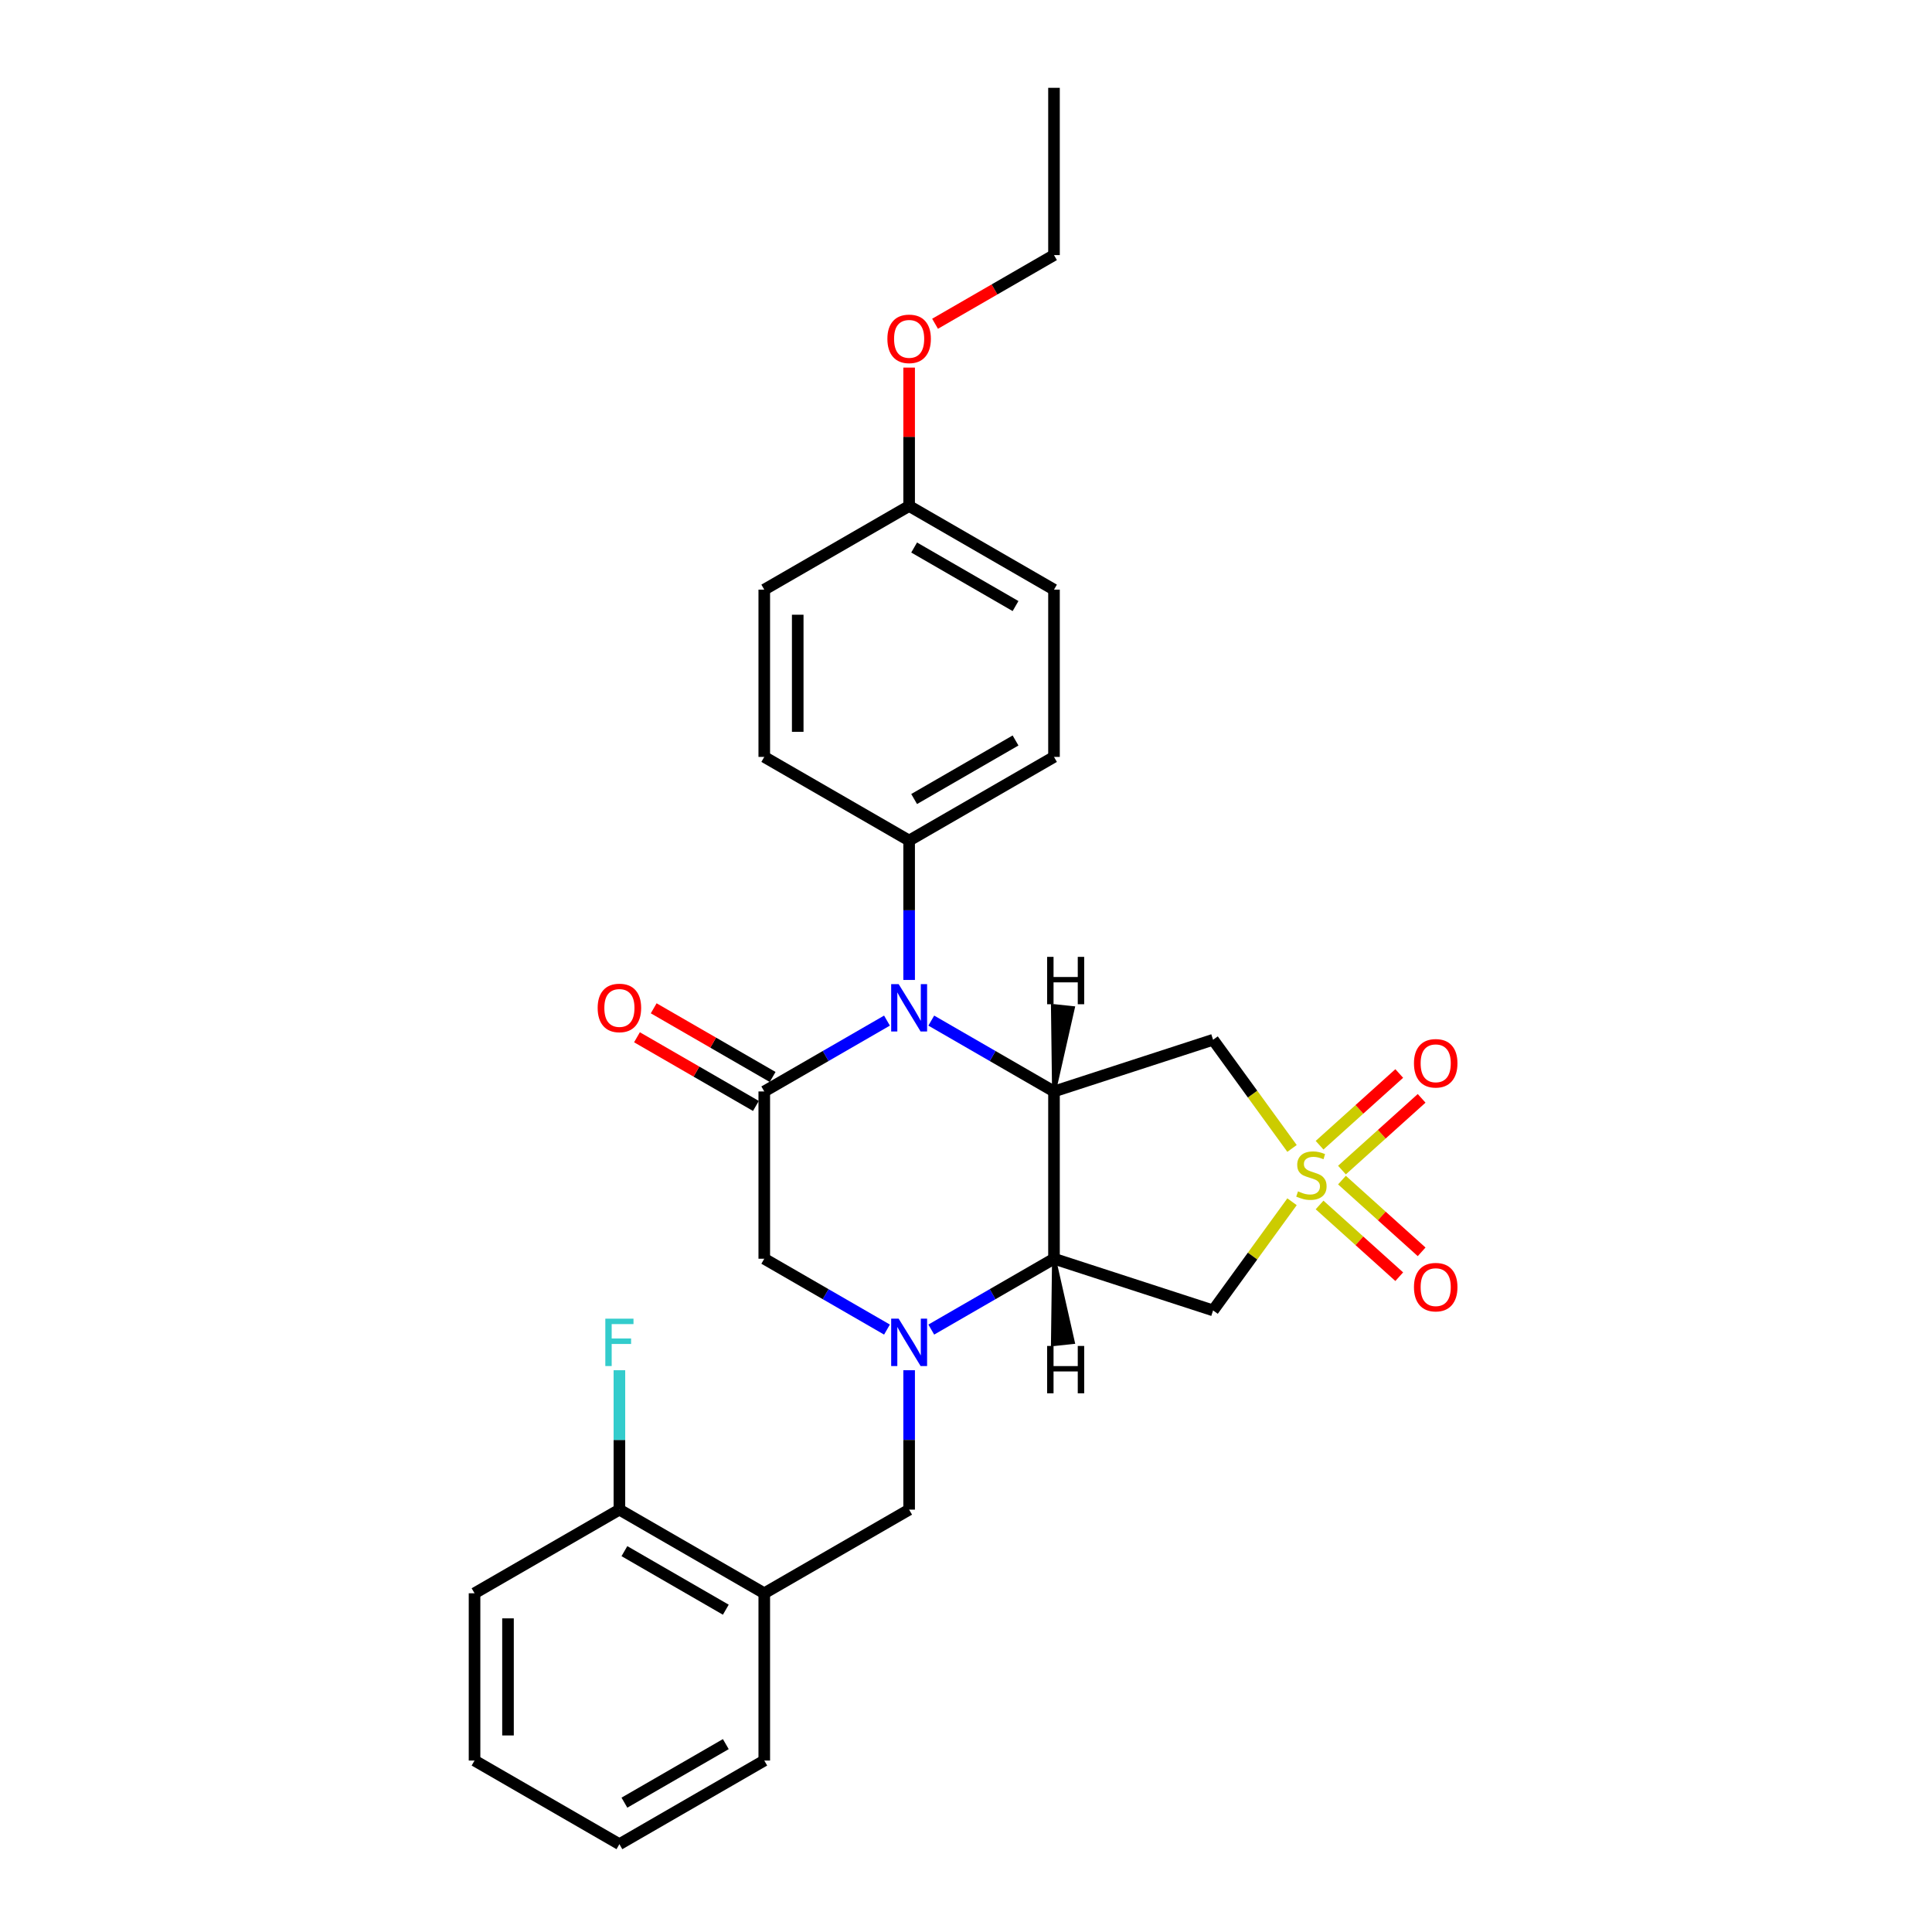 <?xml version='1.0' encoding='iso-8859-1'?>
<svg version='1.1' baseProfile='full'
              xmlns='http://www.w3.org/2000/svg'
                      xmlns:rdkit='http://www.rdkit.org/xml'
                      xmlns:xlink='http://www.w3.org/1999/xlink'
                  xml:space='preserve'
width='1000px' height='1000px' viewBox='0 0 1000 1000'>
<!-- END OF HEADER -->
<rect style='opacity:1.0;fill:#FFFFFF;stroke:none' width='1000' height='1000' x='0' y='0'> </rect>
<path class='bond-5' d='M 668.753,594.426 L 648.321,566.303' style='fill:none;fill-rule:evenodd;stroke:#CCCC00;stroke-width:6px;stroke-linecap:butt;stroke-linejoin:miter;stroke-opacity:1' />
<path class='bond-5' d='M 648.321,566.303 L 627.889,538.18' style='fill:none;fill-rule:evenodd;stroke:#000000;stroke-width:6px;stroke-linecap:butt;stroke-linejoin:miter;stroke-opacity:1' />
<path class='bond-6' d='M 668.753,622.025 L 648.321,650.147' style='fill:none;fill-rule:evenodd;stroke:#CCCC00;stroke-width:6px;stroke-linecap:butt;stroke-linejoin:miter;stroke-opacity:1' />
<path class='bond-6' d='M 648.321,650.147 L 627.889,678.27' style='fill:none;fill-rule:evenodd;stroke:#000000;stroke-width:6px;stroke-linecap:butt;stroke-linejoin:miter;stroke-opacity:1' />
<path class='bond-11' d='M 694.598,605.632 L 715.215,587.069' style='fill:none;fill-rule:evenodd;stroke:#CCCC00;stroke-width:6px;stroke-linecap:butt;stroke-linejoin:miter;stroke-opacity:1' />
<path class='bond-11' d='M 715.215,587.069 L 735.831,568.506' style='fill:none;fill-rule:evenodd;stroke:#FF0000;stroke-width:6px;stroke-linecap:butt;stroke-linejoin:miter;stroke-opacity:1' />
<path class='bond-11' d='M 683.012,592.764 L 703.628,574.2' style='fill:none;fill-rule:evenodd;stroke:#CCCC00;stroke-width:6px;stroke-linecap:butt;stroke-linejoin:miter;stroke-opacity:1' />
<path class='bond-11' d='M 703.628,574.2 L 724.245,555.637' style='fill:none;fill-rule:evenodd;stroke:#FF0000;stroke-width:6px;stroke-linecap:butt;stroke-linejoin:miter;stroke-opacity:1' />
<path class='bond-12' d='M 683.012,623.687 L 703.628,642.25' style='fill:none;fill-rule:evenodd;stroke:#CCCC00;stroke-width:6px;stroke-linecap:butt;stroke-linejoin:miter;stroke-opacity:1' />
<path class='bond-12' d='M 703.628,642.25 L 724.245,660.813' style='fill:none;fill-rule:evenodd;stroke:#FF0000;stroke-width:6px;stroke-linecap:butt;stroke-linejoin:miter;stroke-opacity:1' />
<path class='bond-12' d='M 694.598,610.818 L 715.215,629.382' style='fill:none;fill-rule:evenodd;stroke:#CCCC00;stroke-width:6px;stroke-linecap:butt;stroke-linejoin:miter;stroke-opacity:1' />
<path class='bond-12' d='M 715.215,629.382 L 735.831,647.945' style='fill:none;fill-rule:evenodd;stroke:#FF0000;stroke-width:6px;stroke-linecap:butt;stroke-linejoin:miter;stroke-opacity:1' />
<path class='bond-0' d='M 545.546,564.935 L 627.889,538.18' style='fill:none;fill-rule:evenodd;stroke:#000000;stroke-width:6px;stroke-linecap:butt;stroke-linejoin:miter;stroke-opacity:1' />
<path class='bond-1' d='M 545.546,564.935 L 513.787,546.599' style='fill:none;fill-rule:evenodd;stroke:#000000;stroke-width:6px;stroke-linecap:butt;stroke-linejoin:miter;stroke-opacity:1' />
<path class='bond-1' d='M 513.787,546.599 L 482.029,528.263' style='fill:none;fill-rule:evenodd;stroke:#0000FF;stroke-width:6px;stroke-linecap:butt;stroke-linejoin:miter;stroke-opacity:1' />
<path class='bond-28' d='M 545.546,564.935 L 545.546,651.515' style='fill:none;fill-rule:evenodd;stroke:#000000;stroke-width:6px;stroke-linecap:butt;stroke-linejoin:miter;stroke-opacity:1' />
<path class='bond-32' d='M 545.546,564.935 L 555.306,521.777 L 544.973,520.691 Z' style='fill:#000000;fill-rule:evenodd;fill-opacity:1;stroke:#000000;stroke-width:2px;stroke-linecap:butt;stroke-linejoin:miter;stroke-opacity:1;' />
<path class='bond-4' d='M 459.102,528.263 L 427.344,546.599' style='fill:none;fill-rule:evenodd;stroke:#0000FF;stroke-width:6px;stroke-linecap:butt;stroke-linejoin:miter;stroke-opacity:1' />
<path class='bond-4' d='M 427.344,546.599 L 395.585,564.935' style='fill:none;fill-rule:evenodd;stroke:#000000;stroke-width:6px;stroke-linecap:butt;stroke-linejoin:miter;stroke-opacity:1' />
<path class='bond-10' d='M 470.566,507.221 L 470.566,471.143' style='fill:none;fill-rule:evenodd;stroke:#0000FF;stroke-width:6px;stroke-linecap:butt;stroke-linejoin:miter;stroke-opacity:1' />
<path class='bond-10' d='M 470.566,471.143 L 470.566,435.065' style='fill:none;fill-rule:evenodd;stroke:#000000;stroke-width:6px;stroke-linecap:butt;stroke-linejoin:miter;stroke-opacity:1' />
<path class='bond-2' d='M 482.029,688.187 L 513.787,669.851' style='fill:none;fill-rule:evenodd;stroke:#0000FF;stroke-width:6px;stroke-linecap:butt;stroke-linejoin:miter;stroke-opacity:1' />
<path class='bond-2' d='M 513.787,669.851 L 545.546,651.515' style='fill:none;fill-rule:evenodd;stroke:#000000;stroke-width:6px;stroke-linecap:butt;stroke-linejoin:miter;stroke-opacity:1' />
<path class='bond-7' d='M 459.102,688.187 L 427.344,669.851' style='fill:none;fill-rule:evenodd;stroke:#0000FF;stroke-width:6px;stroke-linecap:butt;stroke-linejoin:miter;stroke-opacity:1' />
<path class='bond-7' d='M 427.344,669.851 L 395.585,651.515' style='fill:none;fill-rule:evenodd;stroke:#000000;stroke-width:6px;stroke-linecap:butt;stroke-linejoin:miter;stroke-opacity:1' />
<path class='bond-8' d='M 470.566,709.229 L 470.566,745.307' style='fill:none;fill-rule:evenodd;stroke:#0000FF;stroke-width:6px;stroke-linecap:butt;stroke-linejoin:miter;stroke-opacity:1' />
<path class='bond-8' d='M 470.566,745.307 L 470.566,781.385' style='fill:none;fill-rule:evenodd;stroke:#000000;stroke-width:6px;stroke-linecap:butt;stroke-linejoin:miter;stroke-opacity:1' />
<path class='bond-3' d='M 545.546,651.515 L 627.889,678.27' style='fill:none;fill-rule:evenodd;stroke:#000000;stroke-width:6px;stroke-linecap:butt;stroke-linejoin:miter;stroke-opacity:1' />
<path class='bond-33' d='M 545.546,651.515 L 544.973,695.759 L 555.306,694.673 Z' style='fill:#000000;fill-rule:evenodd;fill-opacity:1;stroke:#000000;stroke-width:2px;stroke-linecap:butt;stroke-linejoin:miter;stroke-opacity:1;' />
<path class='bond-13' d='M 399.914,557.437 L 369.134,539.666' style='fill:none;fill-rule:evenodd;stroke:#000000;stroke-width:6px;stroke-linecap:butt;stroke-linejoin:miter;stroke-opacity:1' />
<path class='bond-13' d='M 369.134,539.666 L 338.353,521.895' style='fill:none;fill-rule:evenodd;stroke:#FF0000;stroke-width:6px;stroke-linecap:butt;stroke-linejoin:miter;stroke-opacity:1' />
<path class='bond-13' d='M 391.256,572.433 L 360.476,554.662' style='fill:none;fill-rule:evenodd;stroke:#000000;stroke-width:6px;stroke-linecap:butt;stroke-linejoin:miter;stroke-opacity:1' />
<path class='bond-13' d='M 360.476,554.662 L 329.695,536.891' style='fill:none;fill-rule:evenodd;stroke:#FF0000;stroke-width:6px;stroke-linecap:butt;stroke-linejoin:miter;stroke-opacity:1' />
<path class='bond-29' d='M 395.585,564.935 L 395.585,651.515' style='fill:none;fill-rule:evenodd;stroke:#000000;stroke-width:6px;stroke-linecap:butt;stroke-linejoin:miter;stroke-opacity:1' />
<path class='bond-9' d='M 470.566,781.385 L 395.585,824.675' style='fill:none;fill-rule:evenodd;stroke:#000000;stroke-width:6px;stroke-linecap:butt;stroke-linejoin:miter;stroke-opacity:1' />
<path class='bond-14' d='M 395.585,824.675 L 320.604,781.385' style='fill:none;fill-rule:evenodd;stroke:#000000;stroke-width:6px;stroke-linecap:butt;stroke-linejoin:miter;stroke-opacity:1' />
<path class='bond-14' d='M 375.68,833.178 L 323.194,802.875' style='fill:none;fill-rule:evenodd;stroke:#000000;stroke-width:6px;stroke-linecap:butt;stroke-linejoin:miter;stroke-opacity:1' />
<path class='bond-22' d='M 395.585,824.675 L 395.585,911.255' style='fill:none;fill-rule:evenodd;stroke:#000000;stroke-width:6px;stroke-linecap:butt;stroke-linejoin:miter;stroke-opacity:1' />
<path class='bond-15' d='M 470.566,435.065 L 545.546,391.775' style='fill:none;fill-rule:evenodd;stroke:#000000;stroke-width:6px;stroke-linecap:butt;stroke-linejoin:miter;stroke-opacity:1' />
<path class='bond-15' d='M 473.155,413.575 L 525.641,383.272' style='fill:none;fill-rule:evenodd;stroke:#000000;stroke-width:6px;stroke-linecap:butt;stroke-linejoin:miter;stroke-opacity:1' />
<path class='bond-16' d='M 470.566,435.065 L 395.585,391.775' style='fill:none;fill-rule:evenodd;stroke:#000000;stroke-width:6px;stroke-linecap:butt;stroke-linejoin:miter;stroke-opacity:1' />
<path class='bond-17' d='M 320.604,781.385 L 320.604,745.307' style='fill:none;fill-rule:evenodd;stroke:#000000;stroke-width:6px;stroke-linecap:butt;stroke-linejoin:miter;stroke-opacity:1' />
<path class='bond-17' d='M 320.604,745.307 L 320.604,709.229' style='fill:none;fill-rule:evenodd;stroke:#33CCCC;stroke-width:6px;stroke-linecap:butt;stroke-linejoin:miter;stroke-opacity:1' />
<path class='bond-23' d='M 320.604,781.385 L 245.624,824.675' style='fill:none;fill-rule:evenodd;stroke:#000000;stroke-width:6px;stroke-linecap:butt;stroke-linejoin:miter;stroke-opacity:1' />
<path class='bond-20' d='M 545.546,391.775 L 545.546,305.195' style='fill:none;fill-rule:evenodd;stroke:#000000;stroke-width:6px;stroke-linecap:butt;stroke-linejoin:miter;stroke-opacity:1' />
<path class='bond-19' d='M 395.585,391.775 L 395.585,305.195' style='fill:none;fill-rule:evenodd;stroke:#000000;stroke-width:6px;stroke-linecap:butt;stroke-linejoin:miter;stroke-opacity:1' />
<path class='bond-19' d='M 412.901,378.788 L 412.901,318.182' style='fill:none;fill-rule:evenodd;stroke:#000000;stroke-width:6px;stroke-linecap:butt;stroke-linejoin:miter;stroke-opacity:1' />
<path class='bond-18' d='M 470.566,261.905 L 395.585,305.195' style='fill:none;fill-rule:evenodd;stroke:#000000;stroke-width:6px;stroke-linecap:butt;stroke-linejoin:miter;stroke-opacity:1' />
<path class='bond-21' d='M 470.566,261.905 L 470.566,226.087' style='fill:none;fill-rule:evenodd;stroke:#000000;stroke-width:6px;stroke-linecap:butt;stroke-linejoin:miter;stroke-opacity:1' />
<path class='bond-21' d='M 470.566,226.087 L 470.566,190.268' style='fill:none;fill-rule:evenodd;stroke:#FF0000;stroke-width:6px;stroke-linecap:butt;stroke-linejoin:miter;stroke-opacity:1' />
<path class='bond-30' d='M 470.566,261.905 L 545.546,305.195' style='fill:none;fill-rule:evenodd;stroke:#000000;stroke-width:6px;stroke-linecap:butt;stroke-linejoin:miter;stroke-opacity:1' />
<path class='bond-30' d='M 473.155,283.394 L 525.641,313.697' style='fill:none;fill-rule:evenodd;stroke:#000000;stroke-width:6px;stroke-linecap:butt;stroke-linejoin:miter;stroke-opacity:1' />
<path class='bond-24' d='M 483.985,167.577 L 514.766,149.806' style='fill:none;fill-rule:evenodd;stroke:#FF0000;stroke-width:6px;stroke-linecap:butt;stroke-linejoin:miter;stroke-opacity:1' />
<path class='bond-24' d='M 514.766,149.806 L 545.546,132.035' style='fill:none;fill-rule:evenodd;stroke:#000000;stroke-width:6px;stroke-linecap:butt;stroke-linejoin:miter;stroke-opacity:1' />
<path class='bond-25' d='M 395.585,911.255 L 320.604,954.545' style='fill:none;fill-rule:evenodd;stroke:#000000;stroke-width:6px;stroke-linecap:butt;stroke-linejoin:miter;stroke-opacity:1' />
<path class='bond-25' d='M 375.68,902.753 L 323.194,933.056' style='fill:none;fill-rule:evenodd;stroke:#000000;stroke-width:6px;stroke-linecap:butt;stroke-linejoin:miter;stroke-opacity:1' />
<path class='bond-31' d='M 245.624,824.675 L 245.624,911.255' style='fill:none;fill-rule:evenodd;stroke:#000000;stroke-width:6px;stroke-linecap:butt;stroke-linejoin:miter;stroke-opacity:1' />
<path class='bond-31' d='M 262.94,837.662 L 262.94,898.268' style='fill:none;fill-rule:evenodd;stroke:#000000;stroke-width:6px;stroke-linecap:butt;stroke-linejoin:miter;stroke-opacity:1' />
<path class='bond-26' d='M 545.546,132.035 L 545.546,45.455' style='fill:none;fill-rule:evenodd;stroke:#000000;stroke-width:6px;stroke-linecap:butt;stroke-linejoin:miter;stroke-opacity:1' />
<path class='bond-27' d='M 320.604,954.545 L 245.624,911.255' style='fill:none;fill-rule:evenodd;stroke:#000000;stroke-width:6px;stroke-linecap:butt;stroke-linejoin:miter;stroke-opacity:1' />
<path  class='atom-0' d='M 671.853 616.641
Q 672.13 616.745, 673.273 617.229
Q 674.416 617.714, 675.662 618.026
Q 676.944 618.303, 678.19 618.303
Q 680.511 618.303, 681.861 617.195
Q 683.212 616.052, 683.212 614.078
Q 683.212 612.727, 682.519 611.896
Q 681.861 611.065, 680.822 610.615
Q 679.783 610.165, 678.052 609.645
Q 675.87 608.987, 674.554 608.364
Q 673.273 607.74, 672.338 606.424
Q 671.437 605.108, 671.437 602.892
Q 671.437 599.81, 673.515 597.905
Q 675.628 596, 679.783 596
Q 682.623 596, 685.844 597.351
L 685.048 600.017
Q 682.104 598.805, 679.887 598.805
Q 677.498 598.805, 676.182 599.81
Q 674.866 600.779, 674.9 602.476
Q 674.9 603.792, 675.558 604.589
Q 676.251 605.385, 677.221 605.835
Q 678.225 606.286, 679.887 606.805
Q 682.104 607.498, 683.42 608.19
Q 684.736 608.883, 685.671 610.303
Q 686.641 611.688, 686.641 614.078
Q 686.641 617.472, 684.355 619.307
Q 682.104 621.108, 678.329 621.108
Q 676.147 621.108, 674.485 620.623
Q 672.857 620.173, 670.918 619.377
L 671.853 616.641
' fill='#CCCC00'/>
<path  class='atom-2' d='M 465.146 509.385
L 473.18 522.372
Q 473.977 523.654, 475.258 525.974
Q 476.54 528.294, 476.609 528.433
L 476.609 509.385
L 479.864 509.385
L 479.864 533.905
L 476.505 533.905
L 467.882 519.706
Q 466.877 518.043, 465.804 516.139
Q 464.765 514.234, 464.453 513.645
L 464.453 533.905
L 461.267 533.905
L 461.267 509.385
L 465.146 509.385
' fill='#0000FF'/>
<path  class='atom-3' d='M 465.146 682.545
L 473.18 695.532
Q 473.977 696.814, 475.258 699.134
Q 476.54 701.455, 476.609 701.593
L 476.609 682.545
L 479.864 682.545
L 479.864 707.065
L 476.505 707.065
L 467.882 692.866
Q 466.877 691.203, 465.804 689.299
Q 464.765 687.394, 464.453 686.805
L 464.453 707.065
L 461.267 707.065
L 461.267 682.545
L 465.146 682.545
' fill='#0000FF'/>
<path  class='atom-12' d='M 731.865 550.361
Q 731.865 544.474, 734.774 541.183
Q 737.683 537.893, 743.121 537.893
Q 748.558 537.893, 751.467 541.183
Q 754.376 544.474, 754.376 550.361
Q 754.376 556.318, 751.432 559.712
Q 748.489 563.071, 743.121 563.071
Q 737.718 563.071, 734.774 559.712
Q 731.865 556.352, 731.865 550.361
M 743.121 560.3
Q 746.861 560.3, 748.87 557.807
Q 750.913 555.279, 750.913 550.361
Q 750.913 545.547, 748.87 543.123
Q 746.861 540.664, 743.121 540.664
Q 739.38 540.664, 737.337 543.088
Q 735.328 545.513, 735.328 550.361
Q 735.328 555.313, 737.337 557.807
Q 739.38 560.3, 743.121 560.3
' fill='#FF0000'/>
<path  class='atom-13' d='M 731.865 666.228
Q 731.865 660.34, 734.774 657.05
Q 737.683 653.76, 743.121 653.76
Q 748.558 653.76, 751.467 657.05
Q 754.376 660.34, 754.376 666.228
Q 754.376 672.184, 751.432 675.578
Q 748.489 678.938, 743.121 678.938
Q 737.718 678.938, 734.774 675.578
Q 731.865 672.219, 731.865 666.228
M 743.121 676.167
Q 746.861 676.167, 748.87 673.674
Q 750.913 671.146, 750.913 666.228
Q 750.913 661.414, 748.87 658.99
Q 746.861 656.531, 743.121 656.531
Q 739.38 656.531, 737.337 658.955
Q 735.328 661.379, 735.328 666.228
Q 735.328 671.18, 737.337 673.674
Q 739.38 676.167, 743.121 676.167
' fill='#FF0000'/>
<path  class='atom-14' d='M 309.349 521.714
Q 309.349 515.827, 312.258 512.537
Q 315.167 509.247, 320.604 509.247
Q 326.042 509.247, 328.951 512.537
Q 331.86 515.827, 331.86 521.714
Q 331.86 527.671, 328.916 531.065
Q 325.972 534.424, 320.604 534.424
Q 315.202 534.424, 312.258 531.065
Q 309.349 527.706, 309.349 521.714
M 320.604 531.654
Q 324.345 531.654, 326.353 529.16
Q 328.397 526.632, 328.397 521.714
Q 328.397 516.9, 326.353 514.476
Q 324.345 512.017, 320.604 512.017
Q 316.864 512.017, 314.821 514.442
Q 312.812 516.866, 312.812 521.714
Q 312.812 526.667, 314.821 529.16
Q 316.864 531.654, 320.604 531.654
' fill='#FF0000'/>
<path  class='atom-18' d='M 313.314 682.545
L 327.894 682.545
L 327.894 685.351
L 316.604 685.351
L 316.604 692.797
L 326.648 692.797
L 326.648 695.636
L 316.604 695.636
L 316.604 707.065
L 313.314 707.065
L 313.314 682.545
' fill='#33CCCC'/>
<path  class='atom-22' d='M 459.31 175.394
Q 459.31 169.506, 462.219 166.216
Q 465.128 162.926, 470.566 162.926
Q 476.003 162.926, 478.912 166.216
Q 481.821 169.506, 481.821 175.394
Q 481.821 181.351, 478.877 184.745
Q 475.934 188.104, 470.566 188.104
Q 465.163 188.104, 462.219 184.745
Q 459.31 181.385, 459.31 175.394
M 470.566 185.333
Q 474.306 185.333, 476.314 182.84
Q 478.358 180.312, 478.358 175.394
Q 478.358 170.58, 476.314 168.156
Q 474.306 165.697, 470.566 165.697
Q 466.825 165.697, 464.782 168.121
Q 462.773 170.545, 462.773 175.394
Q 462.773 180.346, 464.782 182.84
Q 466.825 185.333, 470.566 185.333
' fill='#FF0000'/>
<path  class='atom-29' d='M 541.986 495.271
L 545.311 495.271
L 545.311 505.696
L 557.848 505.696
L 557.848 495.271
L 561.173 495.271
L 561.173 519.791
L 557.848 519.791
L 557.848 508.466
L 545.311 508.466
L 545.311 519.791
L 541.986 519.791
L 541.986 495.271
' fill='#000000'/>
<path  class='atom-30' d='M 541.986 696.659
L 545.311 696.659
L 545.311 707.084
L 557.848 707.084
L 557.848 696.659
L 561.173 696.659
L 561.173 721.179
L 557.848 721.179
L 557.848 709.854
L 545.311 709.854
L 545.311 721.179
L 541.986 721.179
L 541.986 696.659
' fill='#000000'/>
</svg>
